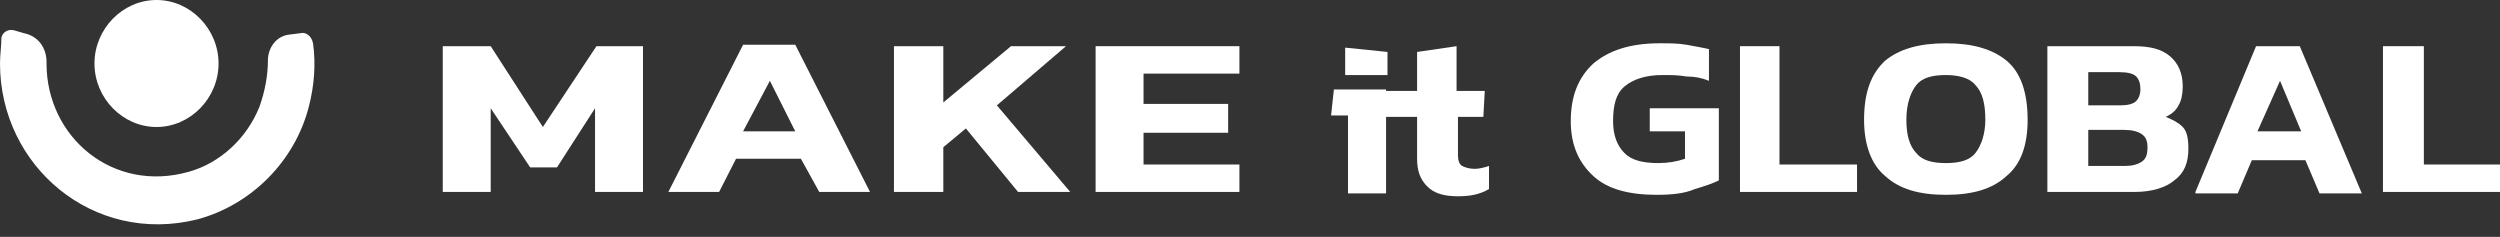 <?xml version="1.0" encoding="UTF-8"?> <svg xmlns="http://www.w3.org/2000/svg" width="190" height="18" viewBox="0 0 190 18" fill="none"><rect x="0" y="0" width="190" height="18" fill="#333333" stroke="none"/> <path d="M33.649 14.587V3.51H37.293L41.258 9.652L45.33 3.51H48.867V14.587H45.223V8.226L42.33 12.723H40.294L37.293 8.226V14.587H33.649Z" fill="white"></path> <path d="M50.795 14.587L56.475 3.4H60.44L66.12 14.587H62.262L60.869 12.065H55.939L54.653 14.587H50.795ZM56.475 9.981H60.44L58.511 6.142L56.475 9.981Z" fill="white"></path> <path d="M67.941 14.587V3.51H71.692V7.787L76.836 3.51H81.015L75.764 8.006L81.337 14.587H77.372L73.407 9.761L71.692 11.187V14.587H67.941Z" fill="white"></path> <path d="M83.266 14.587V3.51H94.196V5.594H86.909V7.897H93.339V10.09H86.909V12.503H94.196V14.587H83.266Z" fill="white"></path> <path d="M125.916 14.806C123.773 14.806 122.166 14.368 121.094 13.381C120.022 12.394 119.379 11.077 119.379 9.213C119.379 7.348 119.915 5.923 121.094 4.826C122.273 3.839 123.88 3.29 126.131 3.29C126.881 3.29 127.524 3.29 128.167 3.4C128.81 3.51 129.346 3.619 129.881 3.729V6.142C129.346 5.923 128.81 5.813 128.167 5.813C127.524 5.703 126.988 5.703 126.345 5.703C125.059 5.703 124.095 6.032 123.452 6.581C122.809 7.129 122.594 8.006 122.594 9.213C122.594 10.31 122.916 11.077 123.452 11.626C123.987 12.174 124.845 12.394 126.023 12.394C126.774 12.394 127.417 12.284 128.06 12.065V9.981H125.381V8.226H130.632V13.71C130.203 13.929 129.56 14.148 128.81 14.368C128.06 14.697 127.095 14.806 125.916 14.806Z" fill="white"></path> <path d="M132.239 14.587V3.51H135.24V12.503H141.134V14.587H132.239Z" fill="white"></path> <path d="M147.885 14.806C145.849 14.806 144.349 14.368 143.277 13.381C142.205 12.503 141.669 10.968 141.669 9.103C141.669 7.019 142.205 5.594 143.277 4.606C144.349 3.729 145.849 3.29 147.885 3.29C149.921 3.29 151.421 3.729 152.493 4.606C153.565 5.484 154.1 7.019 154.1 9.103C154.1 11.077 153.565 12.503 152.493 13.381C151.421 14.368 149.921 14.806 147.885 14.806ZM147.885 12.394C148.957 12.394 149.707 12.174 150.135 11.626C150.564 11.077 150.885 10.2 150.885 9.103C150.885 7.897 150.671 7.019 150.135 6.471C149.707 5.923 148.849 5.703 147.885 5.703C146.813 5.703 146.063 5.923 145.634 6.471C145.206 7.019 144.884 7.897 144.884 9.103C144.884 10.2 145.099 11.077 145.634 11.626C146.063 12.174 146.813 12.394 147.885 12.394Z" fill="white"></path> <path d="M155.601 14.587V3.51H162.138C163.423 3.51 164.281 3.729 164.924 4.277C165.567 4.826 165.888 5.594 165.888 6.581C165.888 7.129 165.781 7.677 165.567 8.006C165.352 8.445 165.031 8.665 164.602 8.884C165.138 9.103 165.567 9.323 165.888 9.652C166.21 9.981 166.317 10.529 166.317 11.297C166.317 12.393 165.995 13.161 165.245 13.71C164.602 14.258 163.531 14.587 162.245 14.587H155.601ZM158.708 8.006H161.173C161.709 8.006 162.138 7.897 162.352 7.677C162.566 7.458 162.673 7.129 162.673 6.8C162.673 6.361 162.566 6.032 162.352 5.813C162.138 5.594 161.709 5.484 161.066 5.484H158.708V8.006ZM158.708 12.613H161.495C162.03 12.613 162.459 12.503 162.781 12.284C163.102 12.065 163.209 11.736 163.209 11.187C163.209 10.748 163.102 10.419 162.781 10.2C162.459 9.981 162.03 9.871 161.387 9.871H158.708V12.613Z" fill="white"></path> <path d="M166.853 14.587L171.461 3.51H174.783L179.498 14.697H176.283L175.211 12.174H171.139L170.067 14.697H166.853V14.587ZM171.568 9.981H174.89L173.282 6.142L171.568 9.981Z" fill="white"></path> <path d="M181.105 14.587V3.51H184.213V12.503H190V14.587H181.105Z" fill="white"></path> <path d="M102.448 14.697V8.774H101.162L101.376 6.8H105.341V14.697H102.448ZM102.234 5.594V3.619L105.449 3.948V5.703H102.234V5.594Z" fill="white"></path> <path d="M110.806 14.916C109.735 14.916 108.985 14.697 108.449 14.148C107.913 13.6 107.699 12.942 107.699 12.065V8.884H105.02L105.341 6.91H107.699V3.948L110.699 3.51V6.91H112.842L112.735 8.884H110.806V11.845C110.806 12.174 110.913 12.503 111.128 12.613C111.342 12.723 111.664 12.832 112.092 12.832C112.414 12.832 112.842 12.723 113.164 12.613V14.368C112.414 14.806 111.664 14.916 110.806 14.916Z" fill="white"></path> <path d="M16.61 4.826C16.61 7.458 14.467 9.652 11.895 9.652C9.323 9.652 7.18 7.458 7.18 4.826C7.18 2.194 9.323 0 11.895 0C14.467 0 16.61 2.194 16.61 4.826Z" fill="white"></path> <path d="M22.826 2.523L21.968 2.632C21.004 2.742 20.361 3.619 20.361 4.606C20.361 5.703 20.147 6.91 19.718 8.116C18.753 10.529 16.717 12.393 14.36 13.052C8.573 14.697 3.536 10.419 3.536 4.826V4.716C3.536 3.619 2.893 2.742 1.822 2.523L1.072 2.303C0.643 2.194 0.214 2.413 0.107 2.852C0.107 3.51 0 4.168 0 4.826C0 12.613 7.073 18.645 15.003 16.671C19.075 15.574 22.397 12.284 23.469 8.116C23.897 6.471 24.005 4.826 23.79 3.29C23.683 2.742 23.254 2.413 22.826 2.523Z" fill="white"></path> </svg> 